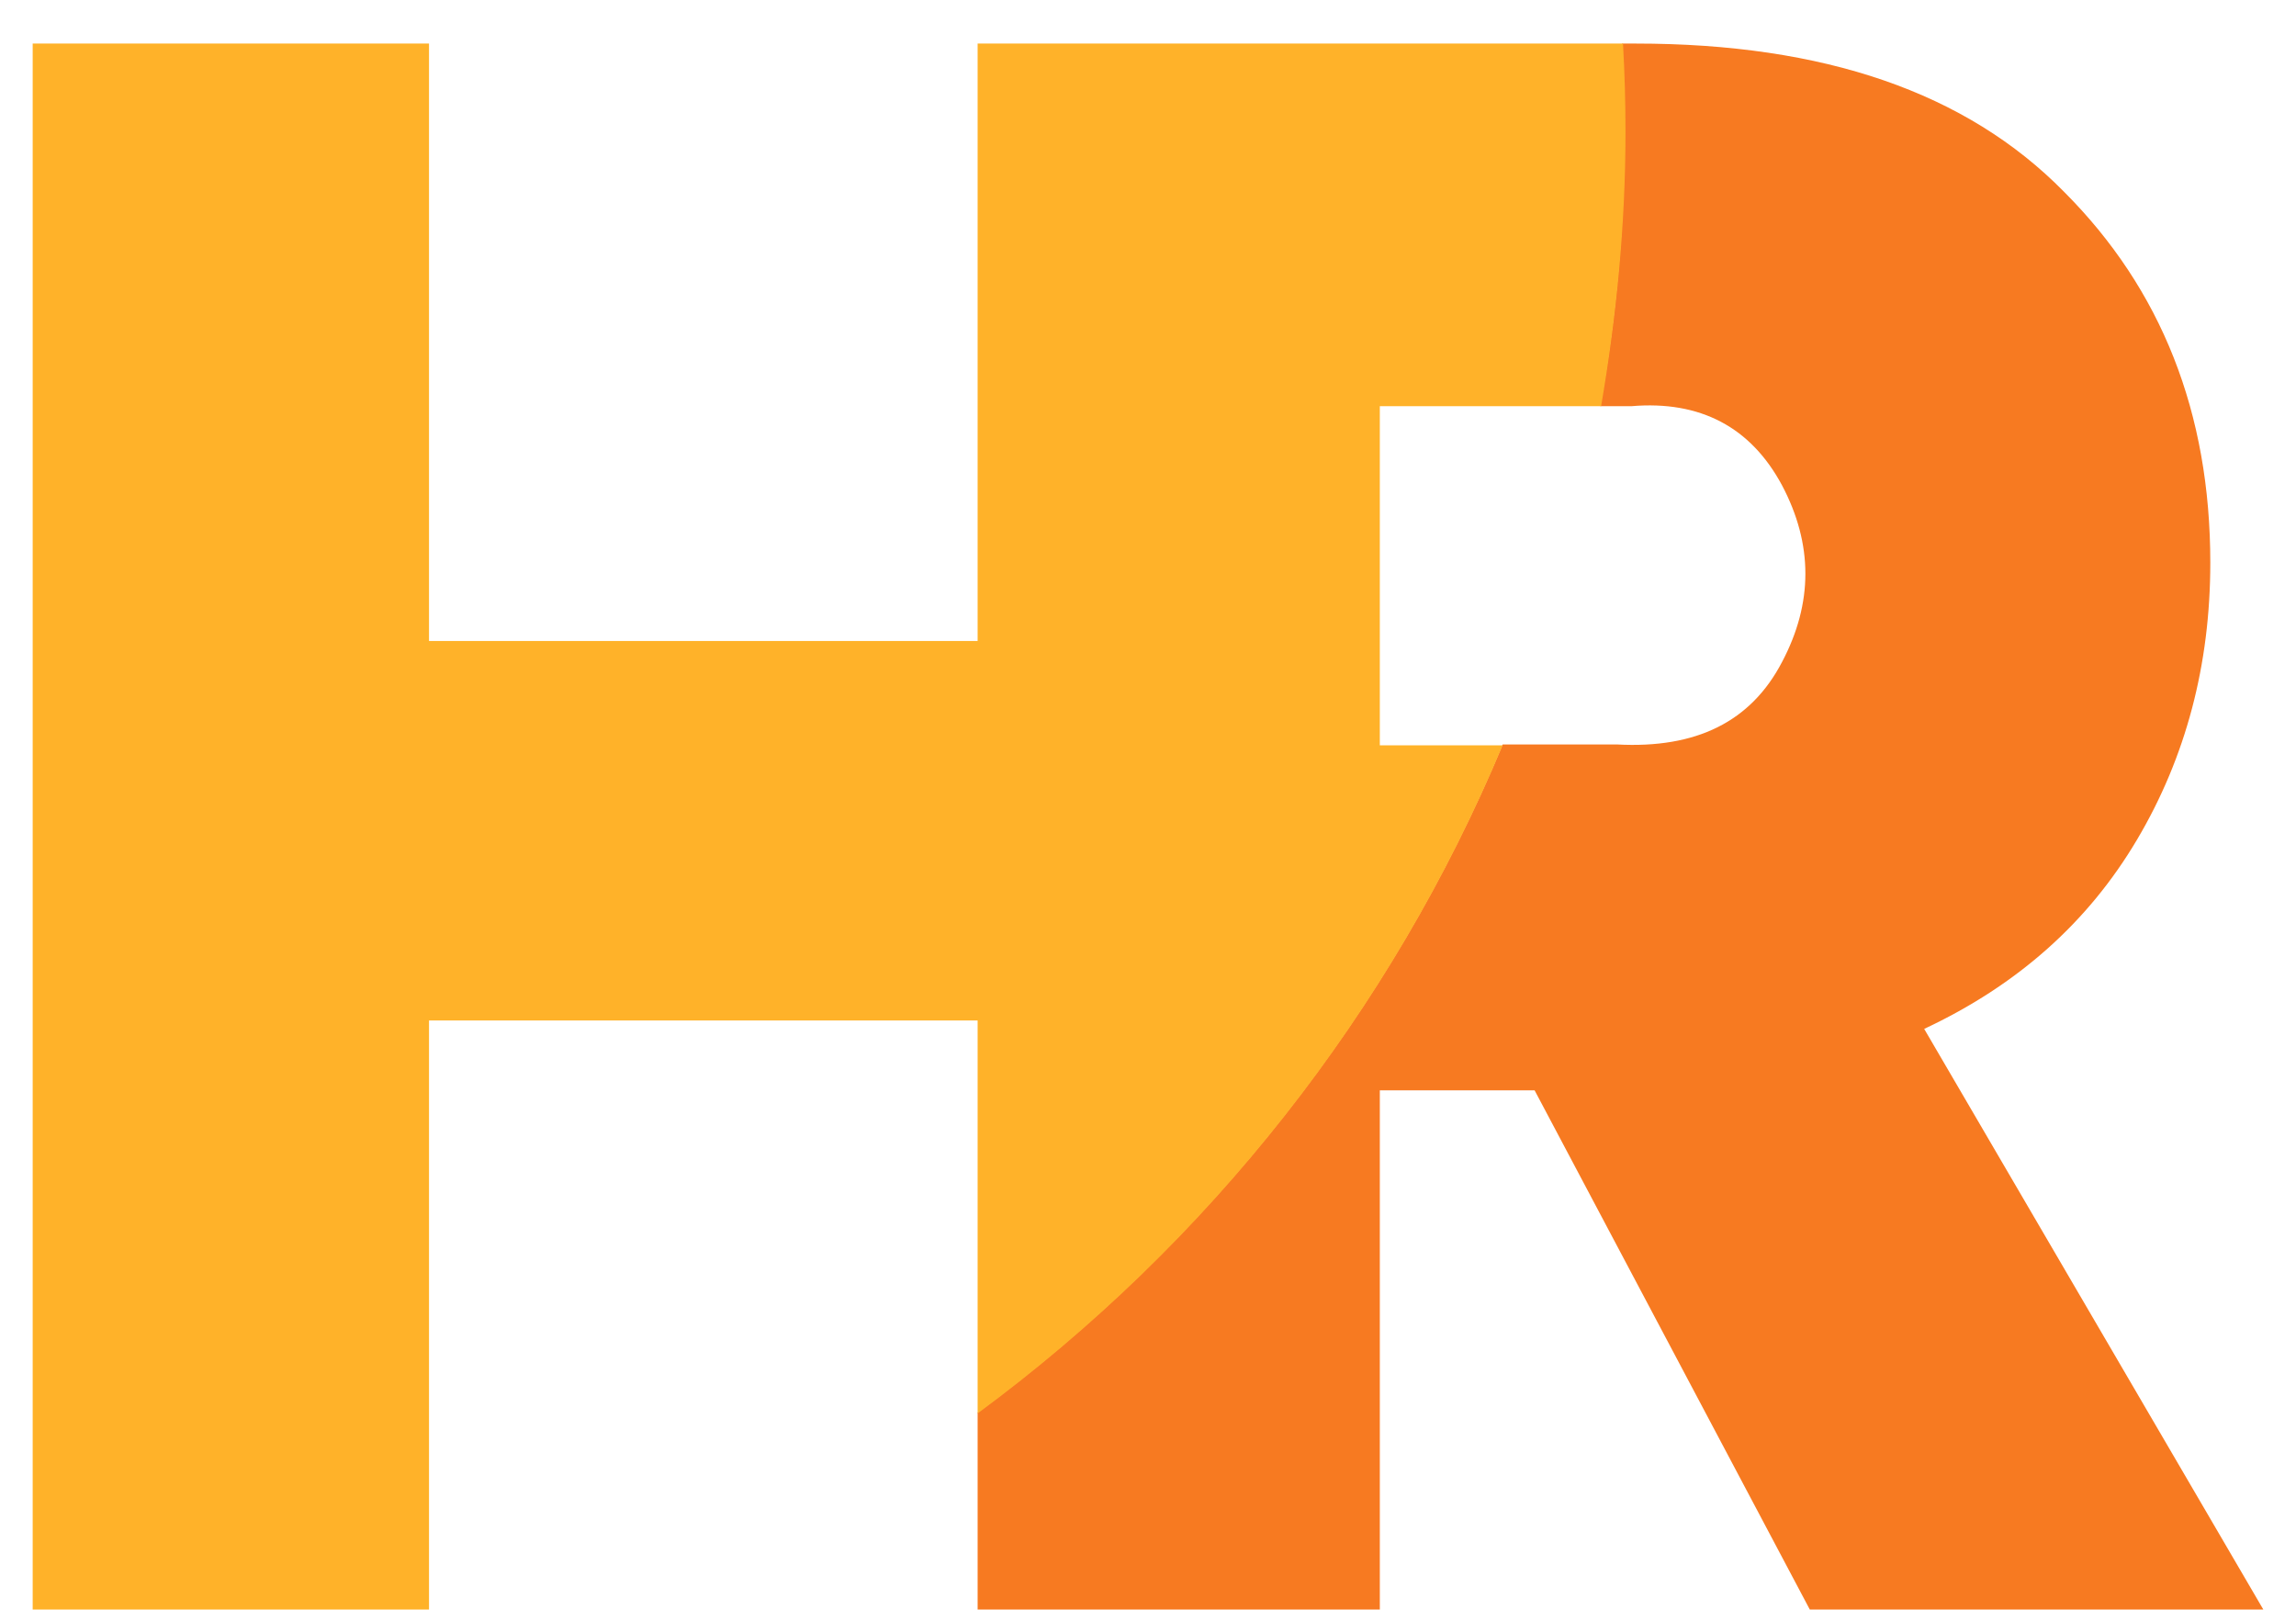 <svg width="34" height="24" viewBox="0 0 34 24" fill="none" xmlns="http://www.w3.org/2000/svg">
<path d="M28.494 15.236C29.878 14.588 30.924 13.654 31.647 12.432C32.37 11.211 32.731 9.841 32.731 8.333C32.731 6.115 32.008 4.283 30.563 2.838C29.117 1.368 27.012 0.645 24.221 0.645H24.021C24.046 1.081 24.058 1.517 24.058 1.953C24.058 3.336 23.934 4.695 23.697 6.015H24.158C25.18 5.928 25.928 6.327 26.389 7.187C26.85 8.059 26.85 8.931 26.389 9.803C25.928 10.688 25.118 11.087 23.946 11.024H22.252C20.595 14.987 17.891 18.401 14.477 20.918V21.167V22.476V23.834H14.564H20.37H20.433V16.146H22.725L26.8 23.834H33.516L28.494 15.236Z" fill="#F77A21"/>
<path d="M22.252 11.037H20.433V6.015H23.71C23.934 4.695 24.071 3.349 24.071 1.953C24.071 1.517 24.059 1.081 24.034 0.645H20.433H20.37H14.564H14.477V9.492H6.353V0.645H0.484V15.149V18.177V23.834H6.353V15.111H14.477V20.93C17.891 18.413 20.595 14.999 22.252 11.037Z" fill="#FFB229"/>
</svg>
